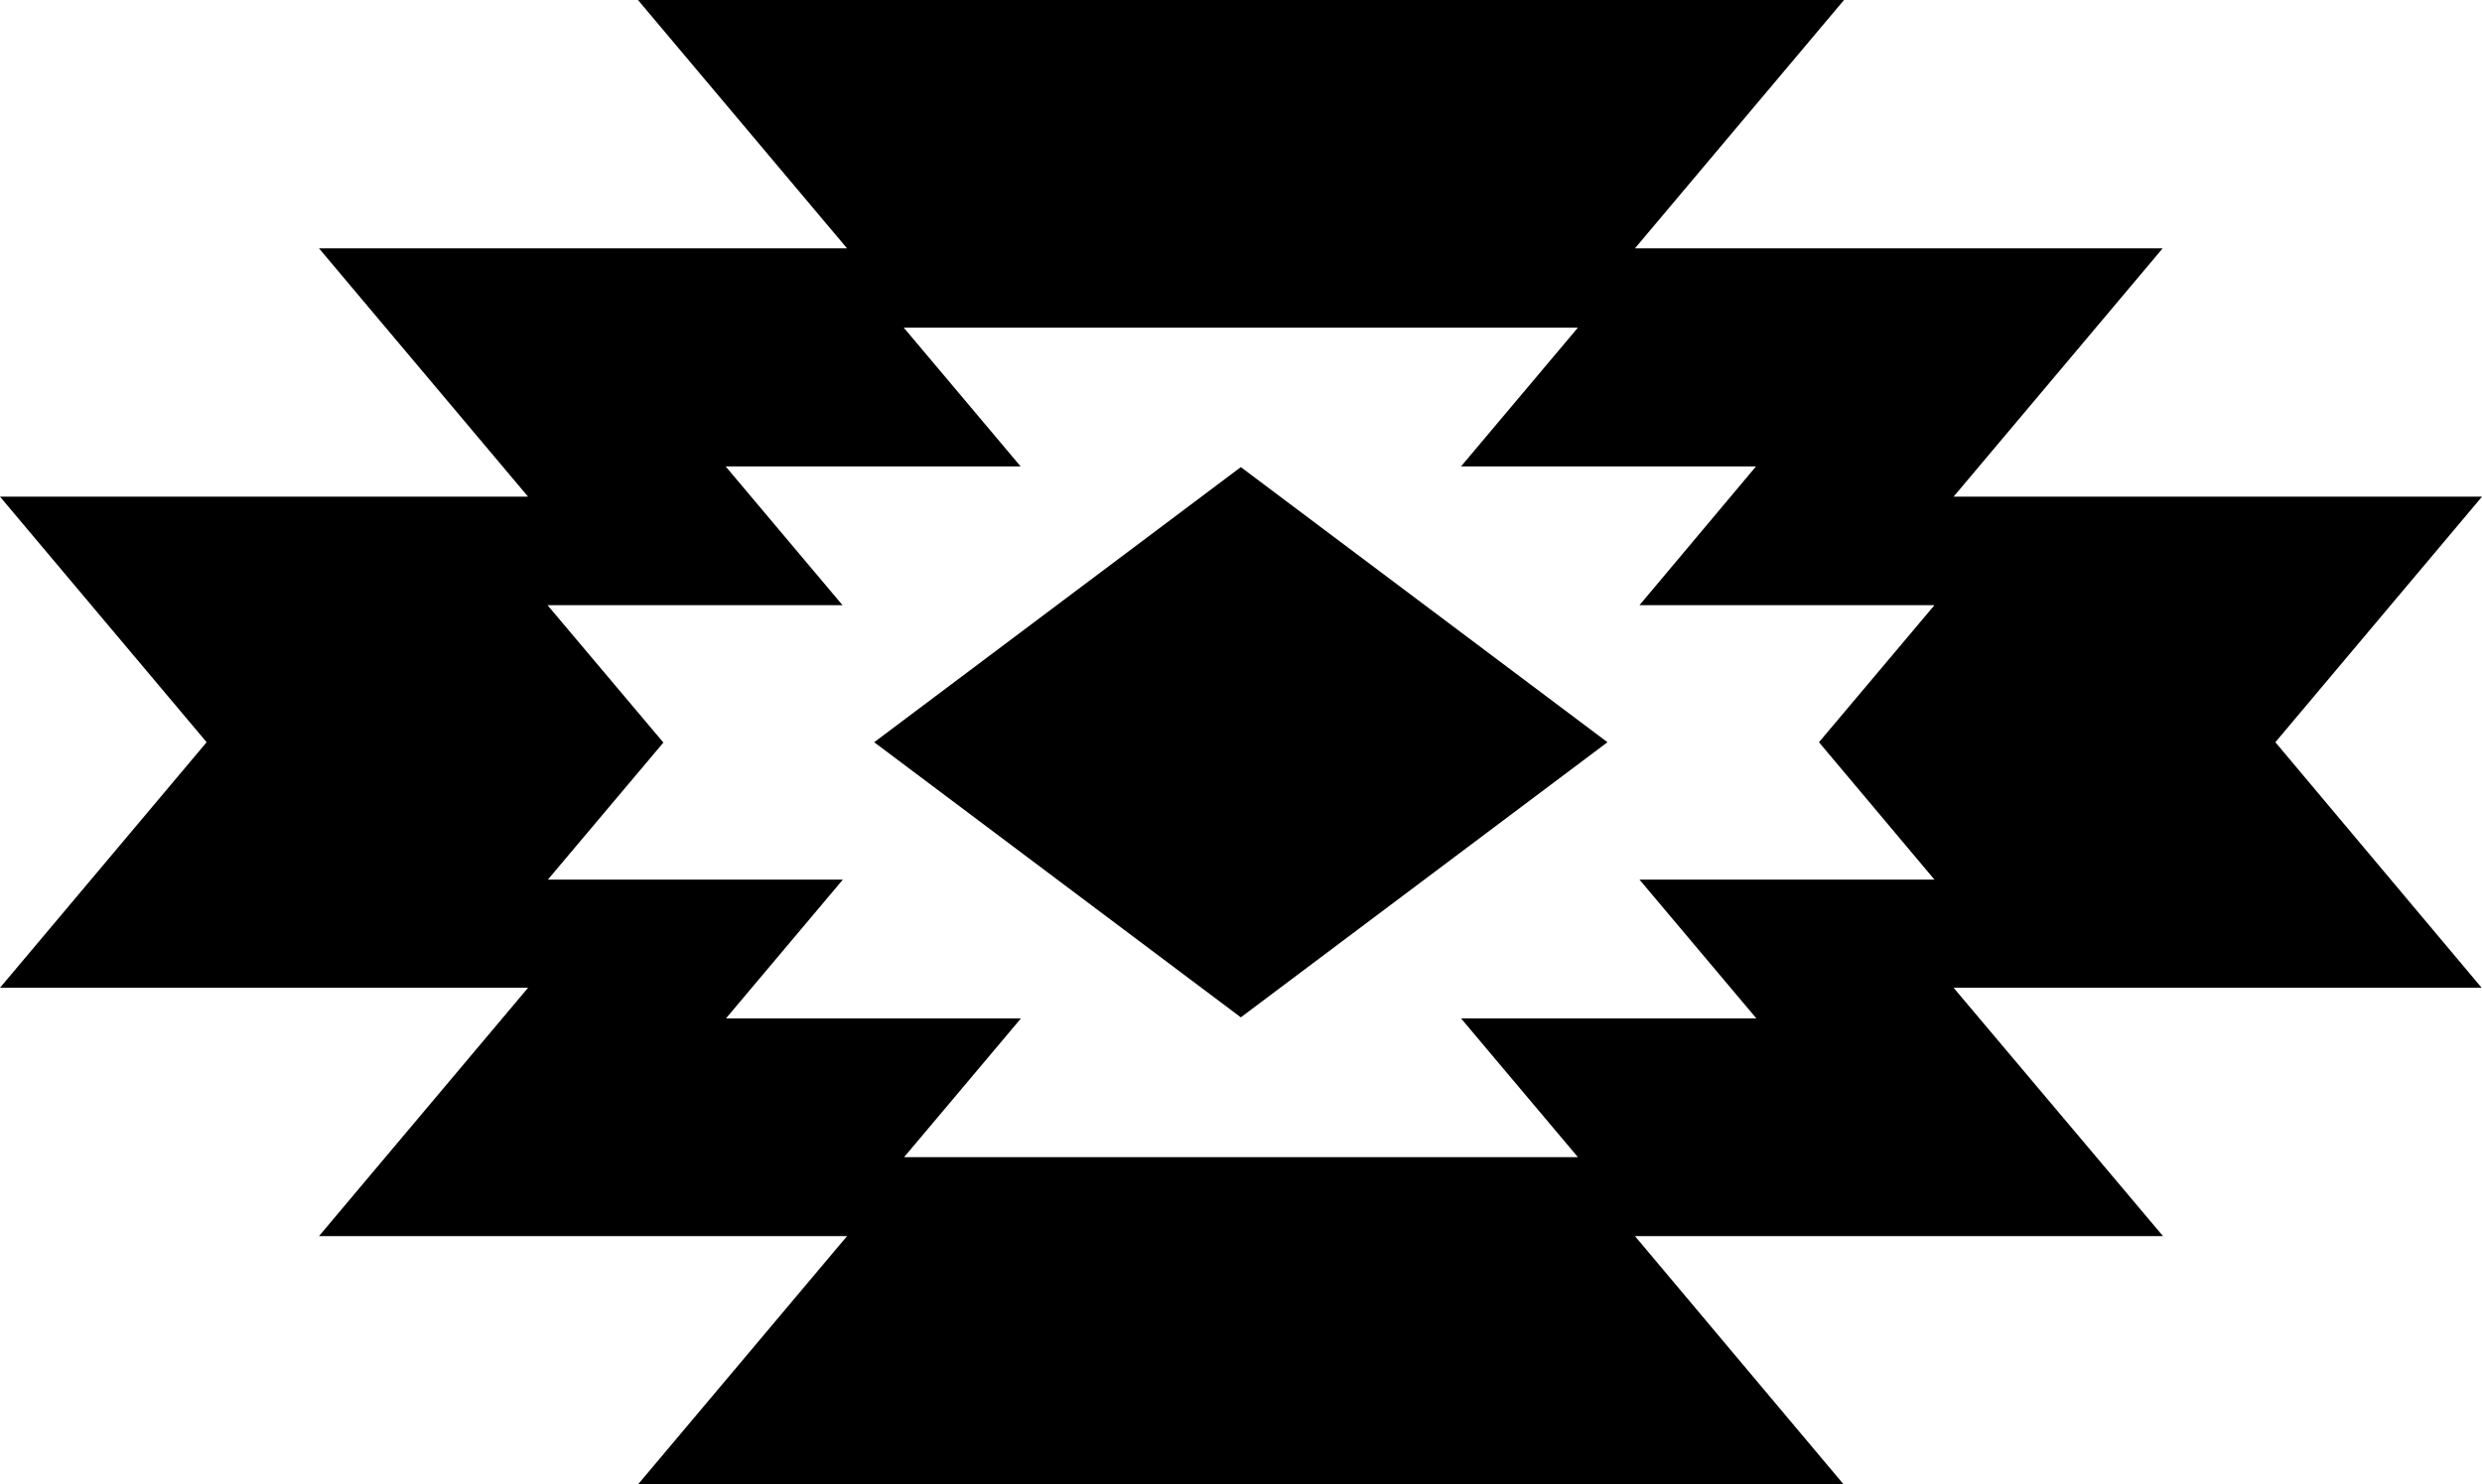 <?xml version="1.0" encoding="UTF-8"?>
<!DOCTYPE svg PUBLIC '-//W3C//DTD SVG 1.0//EN'
          'http://www.w3.org/TR/2001/REC-SVG-20010904/DTD/svg10.dtd'>
<svg height="426.8" preserveAspectRatio="xMidYMid meet" version="1.0" viewBox="0.0 0.0 713.5 426.8" width="713.5" xmlns="http://www.w3.org/2000/svg" xmlns:xlink="http://www.w3.org/1999/xlink" zoomAndPan="magnify"
><g id="change1_1"
  ><path d="M654.1,213.4l59.4-70.6H561.6l60.1-71.4H470L530.1,0H366.1h-18.8H183.4l60.1,71.4H91.7l60.1,71.4H0l59.4,70.6L0,284h151.8 l-60.1,71.4h151.8l-60.1,71.4h163.9h18.8h163.9L470,355.4h151.8L561.6,284h151.8L654.1,213.4z M556.1,252.9h-84.8l33.6,39.9H420 l33.6,39.9H362h-10.5h-91.6l33.6-39.9h-84.8l33.6-39.9h-84.8l33.2-39.4L157.4,174h84.8l-33.6-39.9h84.8l-33.6-39.9h91.6H362h91.6 L420,134.1h84.8L471.3,174h84.8l-33.2,39.4L556.1,252.9z M356.7,134.3l105.4,79.1l-105.4,79.1l-105.4-79.1L356.7,134.3z"
  /></g
></svg
>
